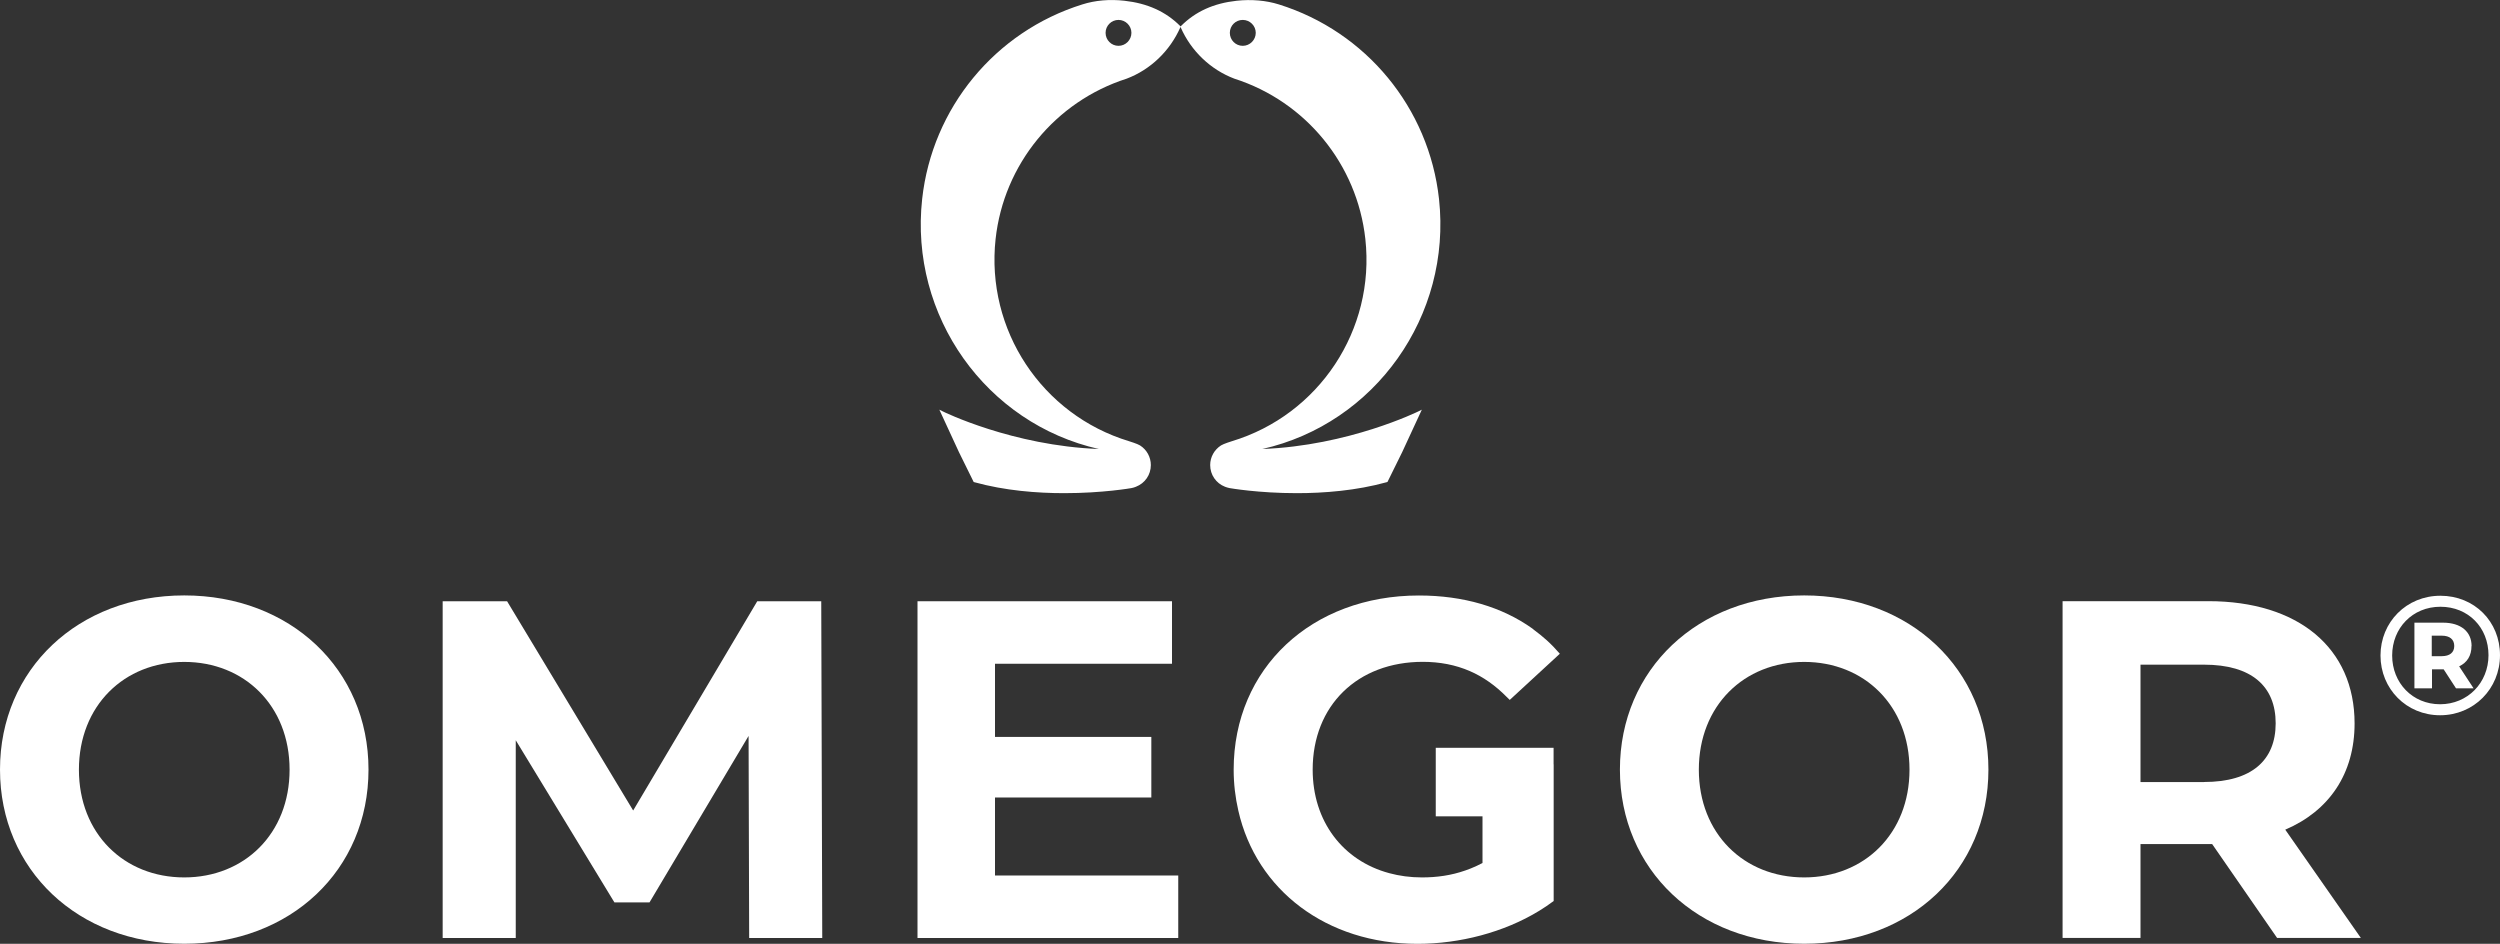 <?xml version="1.0" encoding="UTF-8"?>
<svg id="Livello_1" data-name="Livello 1" xmlns="http://www.w3.org/2000/svg" viewBox="0 0 300 113.26">
  <rect x="0" y="0" width="300" height="113.26" fill="#333333" stroke="none"/>
  <defs>
    <style>
      .cls-1 {
        fill: #fff;
      }
    </style>
  </defs>
  <path class="cls-1" d="M166.44,57.85l.06-.02,1.76-3.57,2.36-5.1-.38.19c-.08.04-8.41,4.14-18.76,4.53,13.51-3.05,22.74-15.96,21.2-30.01-1.2-10.91-8.74-20.07-19.22-23.34-1.53-.48-3.28-.63-5.05-.44-2.77.3-4.95,1.29-6.69,3.03l-.05.05-.05-.05c-1.73-1.73-3.92-2.72-6.69-3.03-1.77-.2-3.51-.05-5.05.44-10.48,3.27-18.02,12.44-19.22,23.34-1.55,14.06,7.69,26.96,21.2,30.01-10.35-.39-18.68-4.48-18.76-4.53l-.38-.19,2.36,5.11,1.76,3.57.06.02c3.69,1.02,7.55,1.32,10.81,1.32,4.6,0,8.02-.6,8.07-.61.2-.04.36-.09.53-.16,1.09-.42,1.79-1.44,1.79-2.6,0-.96-.49-1.85-1.3-2.36-.3-.19-1.26-.49-1.3-.5-10.48-3.17-17.22-13.37-16.03-24.27.98-8.95,7.16-16.5,15.73-19.24,2.85-1.08,5.19-3.32,6.44-6.16l.02-.05.02.05c1.24,2.84,3.59,5.08,6.44,6.16,8.57,2.74,14.74,10.29,15.72,19.24,1.2,10.89-5.55,21.1-16.03,24.27-.04.01-.99.31-1.29.5-.81.52-1.3,1.4-1.3,2.36,0,1.16.7,2.18,1.78,2.6.17.07.33.11.54.16.05.01,3.47.61,8.07.61,3.26,0,7.13-.3,10.81-1.32h0ZM134.22,5.5c-.86,0-1.55-.7-1.55-1.56s.7-1.55,1.55-1.55,1.55.7,1.55,1.55-.69,1.56-1.55,1.56ZM149.13,5.5c-.86,0-1.55-.7-1.55-1.56s.69-1.55,1.55-1.55,1.56.7,1.56,1.55-.7,1.56-1.56,1.56Z"/>
  <path class="cls-1" d="M292.85,71.49c-4.08,0-7.19,3.17-7.19,7.17s3.11,7.17,7.15,7.17,7.19-3.17,7.19-7.21-3.07-7.13-7.15-7.13h0ZM292.81,84.51c-3.31,0-5.75-2.56-5.75-5.85s2.44-5.85,5.79-5.85,5.77,2.5,5.77,5.81-2.5,5.89-5.81,5.89h0Z"/>
  <path class="cls-1" d="M296.59,77.52c0-1.71-1.28-2.8-3.43-2.8h-3.43v7.88h2.11v-2.28h1.4l1.48,2.28h2.11l-1.73-2.64c.96-.45,1.48-1.28,1.48-2.44h0ZM293.01,78.74h-1.2v-2.46h1.2c.96,0,1.5.45,1.5,1.24s-.55,1.22-1.5,1.22h0Z"/>
  <path class="cls-1" d="M22.11,71.45c-12.76,0-22.11,8.89-22.11,20.9s9.35,20.9,22.11,20.9,22.11-8.83,22.11-20.9-9.41-20.9-22.11-20.9ZM22.11,105.29c-7.22,0-12.64-5.25-12.64-12.93s5.43-12.93,12.64-12.93,12.64,5.25,12.64,12.93-5.43,12.93-12.64,12.93Z"/>
  <polygon class="cls-1" points="90.87 72.15 75.98 97.26 60.85 72.15 53.12 72.15 53.12 112.56 61.89 112.56 61.89 88.83 73.73 108.29 77.94 108.29 89.83 88.31 89.9 112.56 98.67 112.56 98.55 72.15 90.87 72.15"/>
  <polygon class="cls-1" points="119.4 95.7 138.16 95.7 138.16 88.43 119.4 88.43 119.4 79.65 140.64 79.65 140.64 72.15 110.1 72.15 110.1 112.56 141.39 112.56 141.39 105.06 119.4 105.06 119.4 95.7"/>
  <path class="cls-1" d="M170.72,79.42c2.05,0,3.93.36,5.66,1.11,1.59.69,3.06,1.72,4.42,3.1.12.12.25.23.37.36l6.01-5.54c-.49-.57-1.01-1.11-1.56-1.61-.49-.45-1.02-.86-1.55-1.26-.06-.05-.12-.1-.18-.15-3.64-2.6-8.29-3.97-13.62-3.97-12.87,0-22.23,8.72-22.23,20.9,0,1.71.2,3.35.56,4.92,2.16,9.54,10.59,15.98,21.5,15.98,5.05,0,10.37-1.37,14.6-3.96.6-.37,1.19-.76,1.74-1.18v-16.4h-.01v-1.98h-14.14v8.22h5.61v5.6c-.47.25-.93.46-1.4.65-.22.09-.45.17-.67.25-1.69.59-3.4.83-5.2.83-1.39,0-2.7-.18-3.92-.51-5.57-1.5-9.19-6.22-9.19-12.43,0-7.68,5.37-12.93,13.22-12.93h0Z"/>
  <path class="cls-1" d="M216.5,71.45c-12.76,0-22.11,8.89-22.11,20.9s9.35,20.9,22.11,20.9,22.11-8.83,22.11-20.9-9.41-20.9-22.11-20.9ZM216.5,105.29c-7.22,0-12.64-5.25-12.64-12.93s5.43-12.93,12.64-12.93,12.64,5.25,12.64,12.93-5.43,12.93-12.64,12.93Z"/>
  <path class="cls-1" d="M282.55,86.81c0-9.06-6.76-14.67-17.55-14.67h-17.49v40.41h9.35v-11.26h8.6l7.79,11.26h10.05l-9.07-12.99c5.26-2.25,8.32-6.7,8.32-12.76h0ZM264.48,93.85h-7.62v-14.09h7.62c5.72,0,8.6,2.6,8.6,7.04s-2.89,7.04-8.6,7.04Z"/>
</svg>